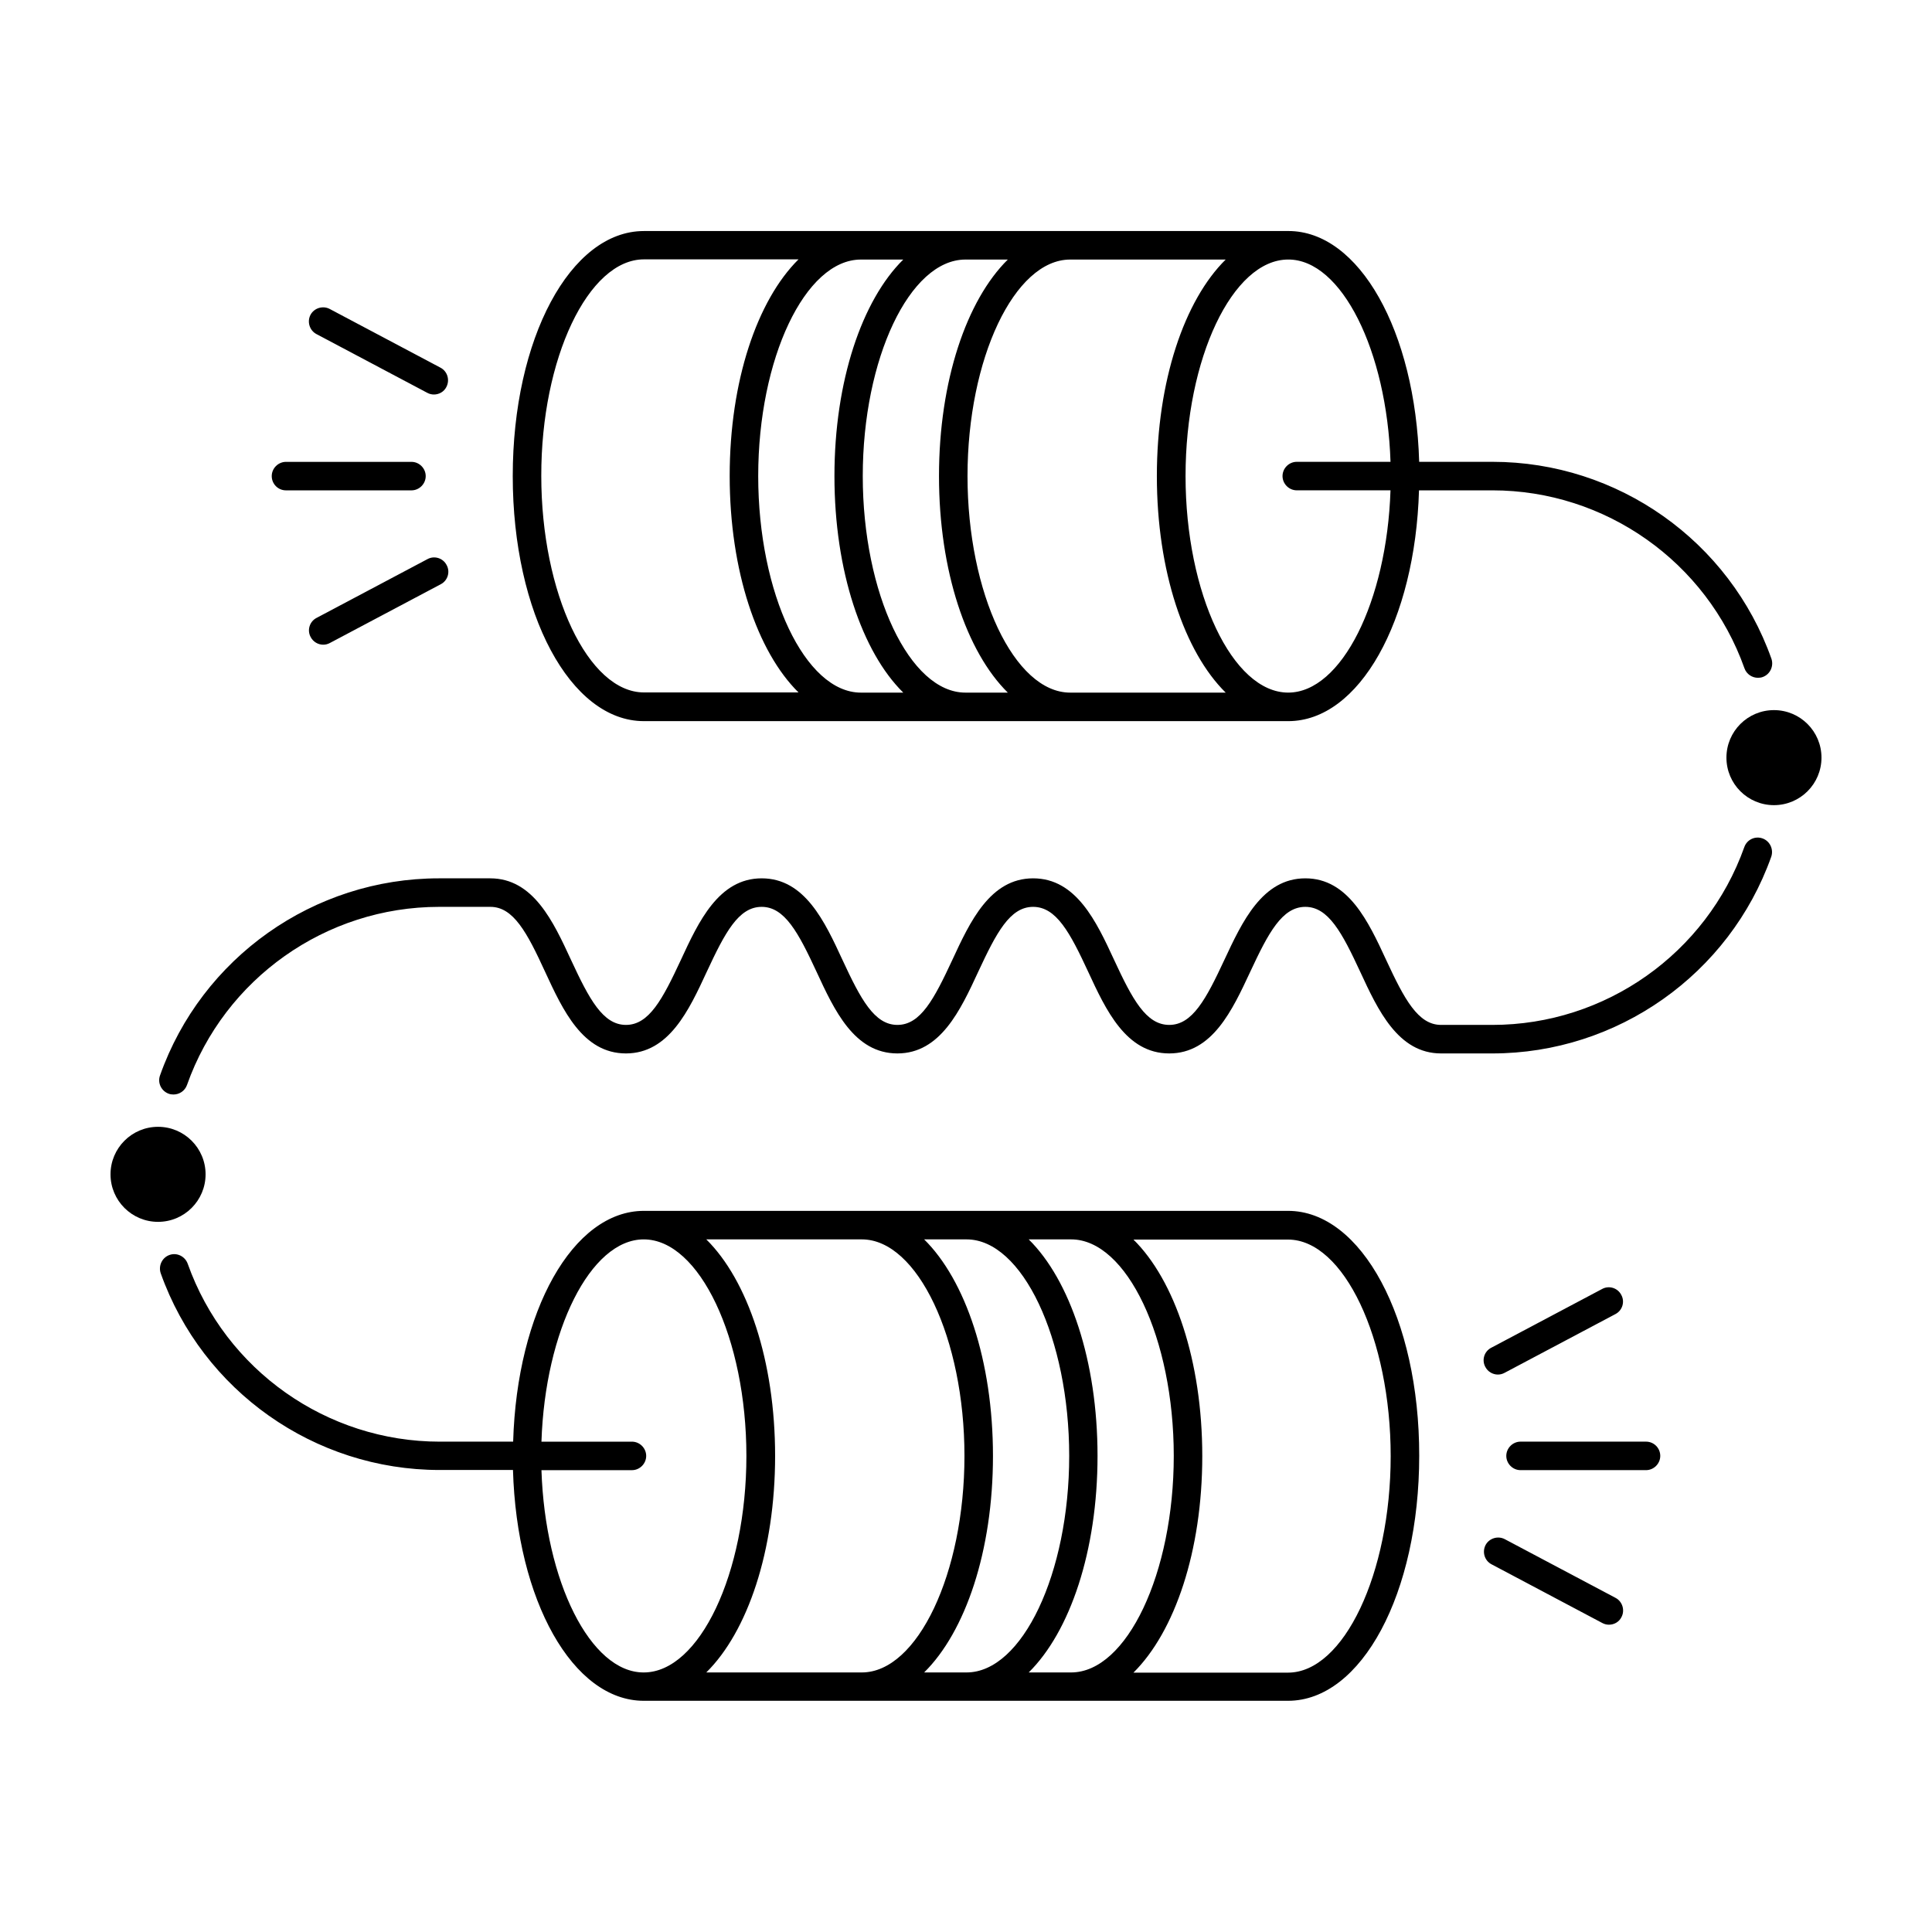 <?xml version="1.0" encoding="UTF-8"?>
<!-- The Best Svg Icon site in the world: iconSvg.co, Visit us! https://iconsvg.co -->
<svg fill="#000000" width="800px" height="800px" version="1.1" viewBox="144 144 512 512" xmlns="http://www.w3.org/2000/svg">
 <g>
  <path d="m314.65 335.11h170.74c18.844 0 33.656-26.602 34.66-61.164h19.445c29.926 0 56.781 18.941 66.805 47.156 0.555 1.562 2.016 2.519 3.578 2.519 0.402 0 0.855-0.051 1.258-0.203 1.965-0.707 2.973-2.871 2.316-4.836-11.082-31.234-40.758-52.195-73.91-52.195h-19.445c-1.008-34.613-15.871-61.164-34.66-61.164l-170.79 0.004c-19.496 0-34.762 28.516-34.762 64.941s15.266 64.941 34.762 64.941zm197.85-68.723h-24.84c-2.066 0-3.777 1.715-3.777 3.777 0 2.066 1.715 3.777 3.777 3.777h24.836c-0.957 29.422-13 53.605-27.105 53.605-14.762 0-27.207-26.301-27.207-57.383 0-31.137 12.445-57.383 27.207-57.383 14.109-0.047 26.152 24.133 27.109 53.605zm-61.918 3.781c0 25.191 7.305 46.602 18.238 57.383h-41.211c-14.762 0-27.207-26.301-27.207-57.383 0-31.137 12.445-57.383 27.207-57.383h41.211c-10.934 10.777-18.238 32.191-18.238 57.383zm-57.738 0c0 25.191 7.305 46.602 18.238 57.383h-11.234c-14.762 0-27.207-26.301-27.207-57.383 0-31.137 12.445-57.383 27.207-57.383h11.234c-10.934 10.777-18.238 32.191-18.238 57.383zm-27.707 0c0 25.191 7.305 46.602 18.238 57.383h-11.234c-14.762 0-27.207-26.301-27.207-57.383 0-31.137 12.445-57.383 27.207-57.383h11.234c-10.934 10.777-18.238 32.191-18.238 57.383zm-50.484-57.434h40.961c-10.934 10.832-18.238 32.195-18.238 57.383 0 25.191 7.305 46.602 18.238 57.383h-40.961c-14.762 0-27.207-26.301-27.207-57.383-0.047-31.086 12.445-57.383 27.207-57.383z"/>
  <path d="m485.34 464.89h-170.69c-18.844 0-33.656 26.602-34.66 61.164h-19.445c-29.926 0-56.781-18.941-66.805-47.156-0.707-1.965-2.871-3.023-4.836-2.316s-2.973 2.871-2.316 4.836c11.082 31.188 40.758 52.145 73.91 52.145h19.445c1.008 34.613 15.871 61.164 34.66 61.164h170.74c19.496 0 34.762-28.516 34.762-64.941 0.047-36.379-15.27-64.895-34.766-64.895zm-197.85 68.719h23.98c2.066 0 3.777-1.715 3.777-3.777 0-2.066-1.715-3.777-3.777-3.777h-23.98c0.957-29.422 13-53.605 27.105-53.605 14.762 0 27.207 26.301 27.207 57.383 0 31.086-12.445 57.383-27.207 57.383-14.105 0.051-26.145-24.133-27.105-53.605zm61.922-3.777c0-25.191-7.305-46.602-18.238-57.383h41.211c14.762 0 27.207 26.301 27.207 57.383 0 31.086-12.445 57.383-27.207 57.383h-41.211c10.93-10.781 18.238-32.195 18.238-57.383zm57.734 0c0-25.191-7.305-46.602-18.238-57.383h11.234c14.762 0 27.207 26.301 27.207 57.383 0 31.086-12.445 57.383-27.207 57.383h-11.234c10.934-10.781 18.238-32.195 18.238-57.383zm27.711 0c0-25.191-7.305-46.602-18.238-57.383h11.234c14.762 0 27.207 26.301 27.207 57.383 0 31.086-12.445 57.383-27.207 57.383h-11.234c10.934-10.781 18.238-32.195 18.238-57.383zm50.48 57.434h-40.961c10.934-10.832 18.238-32.195 18.238-57.383 0-25.191-7.305-46.602-18.238-57.383h40.961c14.762 0 27.207 26.301 27.207 57.383 0 31.082-12.445 57.383-27.207 57.383z"/>
  <path d="m611.09 366.19c-1.965-0.707-4.133 0.301-4.836 2.316-10.027 28.164-36.828 47.105-66.754 47.105h-13.602c-6.098 0-9.723-6.801-14.559-17.23-4.684-10.125-10.027-21.613-21.41-21.613-11.387 0-16.727 11.488-21.461 21.613-4.836 10.379-8.465 17.23-14.609 17.23s-9.773-6.801-14.609-17.23c-4.684-10.125-10.027-21.613-21.461-21.613-11.387 0-16.727 11.488-21.41 21.613-4.836 10.379-8.414 17.23-14.559 17.23-6.098 0-9.723-6.801-14.559-17.23-4.684-10.125-9.977-21.613-21.41-21.613-11.387 0-16.727 11.488-21.41 21.613-4.836 10.379-8.414 17.23-14.559 17.23-6.098 0-9.723-6.801-14.559-17.23-4.684-10.125-9.977-21.613-21.41-21.613h-13.602c-33.152 0-62.875 21.008-73.91 52.246-0.707 1.965 0.352 4.133 2.316 4.836 0.402 0.152 0.855 0.203 1.258 0.203 1.562 0 3.023-0.957 3.578-2.519 9.977-28.215 36.828-47.207 66.805-47.207h13.602c6.098 0 9.723 6.801 14.508 17.23 4.684 10.125 9.977 21.613 21.41 21.613 11.387 0 16.727-11.488 21.41-21.613 4.836-10.379 8.414-17.23 14.559-17.23 6.098 0 9.723 6.801 14.559 17.23 4.684 10.125 9.977 21.613 21.41 21.613 11.387 0 16.727-11.488 21.41-21.613 4.836-10.379 8.414-17.23 14.559-17.23 6.144 0 9.773 6.801 14.609 17.23 4.684 10.125 10.027 21.613 21.461 21.613 11.438 0 16.727-11.488 21.461-21.613 4.836-10.379 8.465-17.23 14.609-17.23 6.098 0 9.723 6.801 14.559 17.23 4.684 10.125 10.027 21.613 21.41 21.613h13.602c33.102 0 62.824-20.957 73.91-52.145 0.656-1.961-0.352-4.129-2.316-4.836z"/>
  <path d="m580.21 526.05h-33.25c-2.066 0-3.777 1.715-3.777 3.777 0 2.066 1.715 3.777 3.777 3.777h33.25c2.066 0 3.777-1.715 3.777-3.777s-1.66-3.777-3.777-3.777z"/>
  <path d="m540.96 508.27c0.605 0 1.211-0.152 1.762-0.453l29.371-15.566c1.863-0.957 2.57-3.273 1.562-5.09-0.957-1.863-3.273-2.57-5.09-1.562l-29.371 15.566c-1.863 0.957-2.57 3.273-1.562 5.09 0.656 1.262 1.969 2.016 3.328 2.016z"/>
  <path d="m572.15 567.46-29.371-15.566c-1.812-0.957-4.133-0.25-5.09 1.562-0.957 1.863-0.25 4.133 1.562 5.09l29.371 15.566c0.555 0.301 1.16 0.453 1.762 0.453 1.359 0 2.672-0.707 3.324-2.016 0.961-1.816 0.258-4.133-1.559-5.09z"/>
  <path d="m219.79 273.95h33.25c2.066 0 3.777-1.715 3.777-3.777 0-2.066-1.715-3.777-3.777-3.777h-33.25c-2.066 0-3.777 1.715-3.777 3.777s1.66 3.777 3.777 3.777z"/>
  <path d="m257.27 292.18-29.371 15.566c-1.863 0.957-2.57 3.273-1.562 5.09 0.656 1.258 1.965 2.016 3.324 2.016 0.605 0 1.211-0.152 1.762-0.453l29.371-15.566c1.863-0.957 2.57-3.273 1.562-5.09-0.953-1.863-3.273-2.57-5.086-1.562z"/>
  <path d="m227.85 232.53 29.371 15.566c0.555 0.301 1.16 0.453 1.762 0.453 1.359 0 2.672-0.707 3.324-2.016 0.957-1.863 0.25-4.133-1.562-5.09l-29.371-15.566c-1.812-0.957-4.133-0.25-5.09 1.562-0.953 1.816-0.25 4.133 1.566 5.09z"/>
  <path d="m626.71 344.78c0 6.957-5.637 12.594-12.594 12.594-6.957 0-12.594-5.637-12.594-12.594s5.637-12.594 12.594-12.594c6.957 0 12.594 5.637 12.594 12.594"/>
  <path d="m198.48 455.21c0-6.953-5.644-12.594-12.594-12.594-6.957 0-12.598 5.641-12.598 12.594s5.644 12.594 12.594 12.594c6.953 0.004 12.598-5.641 12.598-12.594z"/>
 </g>
</svg>